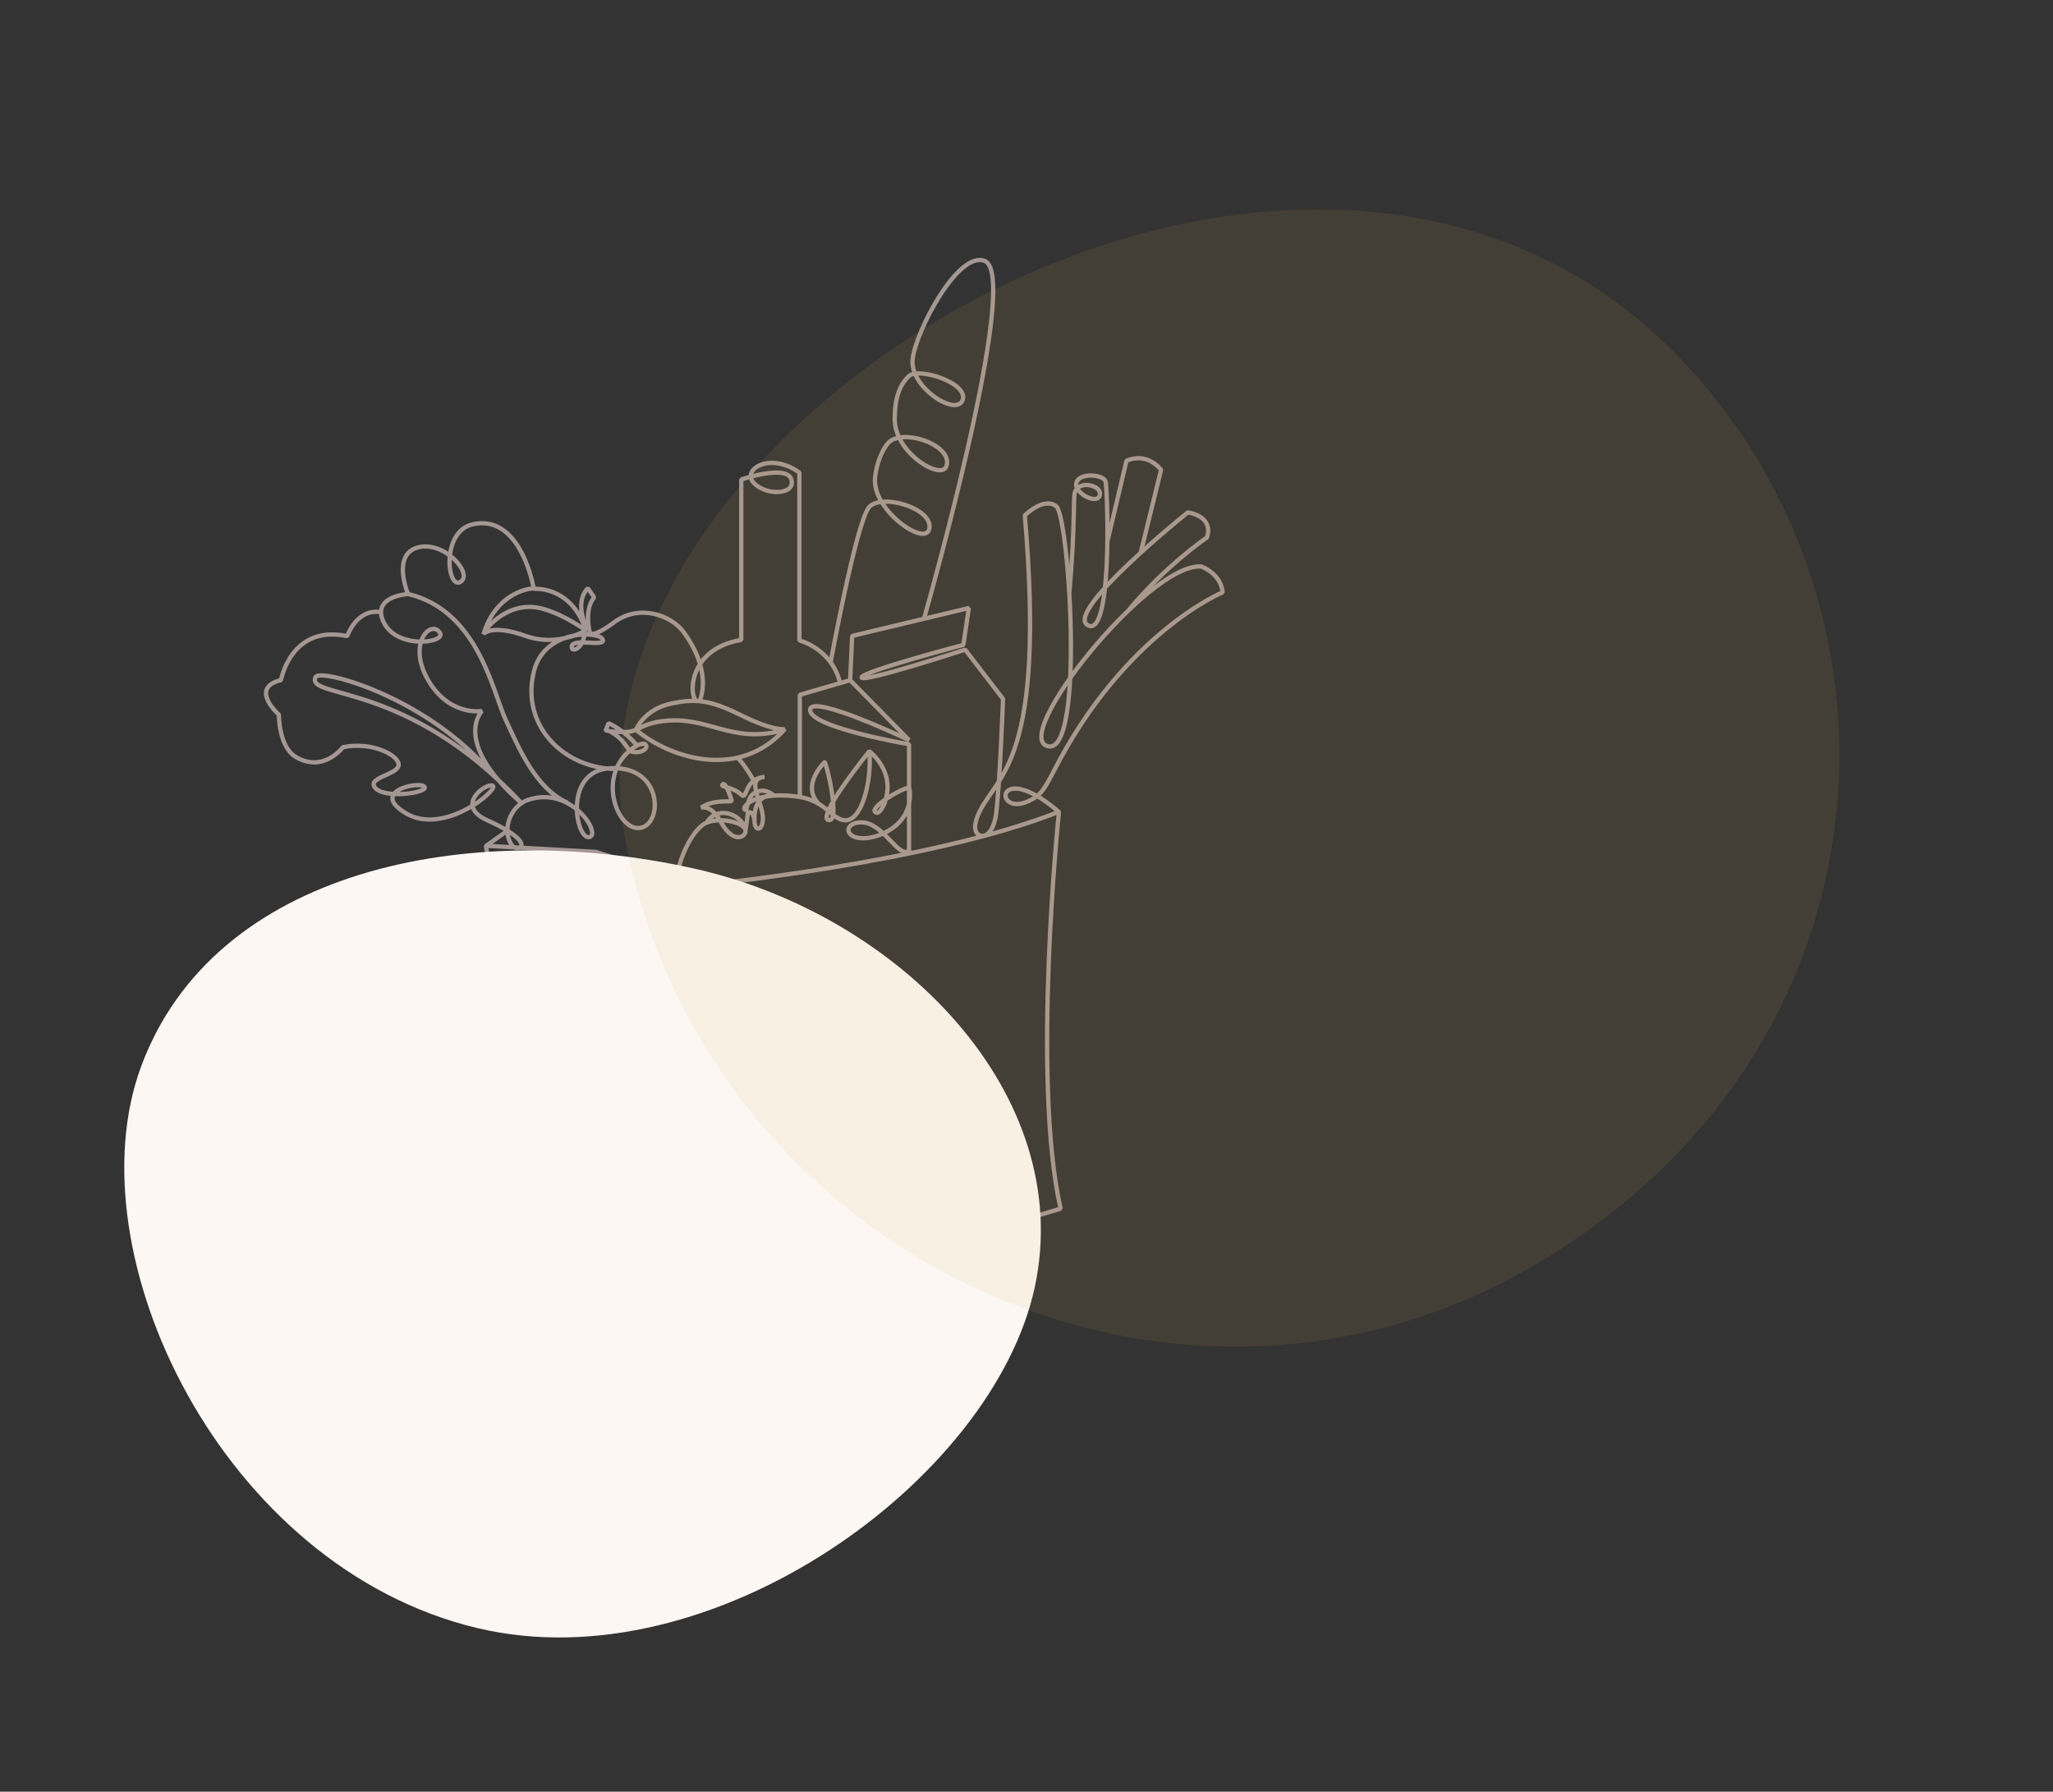 <svg width="479" height="418" viewBox="0 0 479 418" fill="none" xmlns="http://www.w3.org/2000/svg">
<rect x="0" y="0" width="479" height="418" fill="#333333" stroke="none"/>
<path d="M198.354 158.691L212.095 172.661C212.095 172.661 189.436 161.865 189.021 165.507C188.528 169.669 212.095 173.624 212.095 173.624V198.494C209.554 200.341 206.106 191.86 200.973 191.86C195.995 191.86 197.188 197.245 204.577 195.034C213.028 192.12 212.536 185.382 212.121 183.743C210.202 183.926 202.373 188.66 204.369 189.571C205.432 190.065 206.547 186.969 206.547 186.969M198.354 158.691L198.821 148.363L226.043 141.859L224.773 150.444C224.773 150.444 200.714 156.792 201.025 158.066C201.336 159.341 225.188 151.563 225.188 151.563L234.028 163.061C234.028 163.061 233.328 182.13 232.421 189.779C232.058 192.875 230.606 195.502 228.714 194.93C227.521 194.566 226.847 192.875 228.532 189.389C232.784 180.622 244.01 177.526 239.11 120.24C239.11 120.24 243.439 115.87 246.421 118.081C249.428 120.292 253.11 175.705 244.632 174.118C235.299 172.375 267.836 131.349 280.254 132.155C280.254 132.155 284.869 133.768 285.258 138.191C285.258 138.191 262.391 147.608 245.825 179.971C244.502 182.547 243.232 184.914 241.728 185.903C231.721 192.667 231.177 175.887 247.069 189.415C247.069 189.415 240.614 251.747 247.458 281.977L168.851 305.573C168.851 305.573 157.054 222.974 163.821 206.533L139.191 198.806C139.191 198.806 138.621 274.901 141.862 278.621C141.862 278.621 145.673 278.387 145.906 276.982C146.139 275.577 129.573 281.17 122.391 290.224L142.899 281.17L167.451 305.573L116.273 292.669C116.273 292.669 118.943 224.795 113.369 197.375L118.347 193.837M198.354 158.691L186.61 162.099V185.721M263.377 142.275C272.191 131.739 281.577 125.417 281.577 125.417C281.577 125.417 283.625 120.787 277.143 119.538C277.143 119.538 248.158 142.769 253.81 145.865C259.436 148.961 258.502 116.65 257.984 112.488C257.751 110.589 251.425 110.094 251.088 112.878C250.802 115.193 256.454 118.081 256.636 115.219C256.765 113.242 252.021 112.019 250.854 114.647C250.284 115.948 250.984 121.281 249.506 138.191M266.151 128.955L270.895 109.626C270.895 109.626 267.888 105.36 262.832 107.493L258.347 126.432M190.991 187.516C186.817 183.093 192.391 177.838 192.391 177.838C192.728 177.552 196.047 191.34 193.506 191.34C189.825 191.34 202.814 175.262 202.814 175.262C202.814 175.262 209.217 179.997 206.339 187.386M157.884 204.608C158.869 198.65 162.239 192.953 164.884 191.912C168.747 190.351 175.799 192.407 173.491 194.852C172.973 195.372 170.717 196.361 168.099 191.6C166.128 188.296 164.677 188.348 163.614 188.374C166.439 186.579 169.577 187.099 170.743 186.891C170.743 186.891 169.343 182.104 168.565 183.041C167.995 183.717 170.821 183.405 172.999 185.434C174.425 186.787 173.491 181.714 178.391 181.246C172.973 181.74 179.61 188.842 177.614 192.797C177.147 193.681 176.11 193.499 176.032 191.652M202.839 175.288C203.436 182.573 200.973 191.86 196.954 191.366C193.895 191.002 192.495 186.501 185.495 185.773C175.98 184.68 173.025 188.244 173.751 188.868C174.528 189.545 174.062 185.721 176.395 184.81C178.78 183.717 180.543 185.617 180.543 185.617C180.543 185.617 175.643 184.784 176.058 191.652C175.928 190.117 175.384 189.311 174.528 189.519C174.528 189.519 174.165 192.172 173.984 193.499C172.714 189.519 167.062 188.036 164.832 191.99M149.095 173.624C138.647 179.399 143.599 193.317 148.914 193.187C154.332 193.057 154.877 180.7 145.154 179.347C130.765 177.344 134.188 196.075 137.506 195.294C140.436 194.592 133.332 183.327 123.377 186.553C118.684 188.088 117.077 194.124 119.514 197.297C120.81 198.988 125.891 196.829 113.68 191.366C105.799 187.828 113.68 182.417 115.002 183.327C116.325 184.238 103.673 194.982 94.78 189.779C85.914 184.55 98.073 182.13 99.058 183.561C100.043 184.992 89.102 186.553 87.34 183.535C86.069 181.35 92.499 180.752 92.991 178.618C93.484 176.485 87.08 172.843 80.002 174.326C80.002 174.326 75.595 180.309 69.165 176.693C64.991 174.352 65.069 166.729 65.069 166.729C65.069 166.729 57.991 160.512 65.562 158.665C65.562 158.665 67.869 145.605 81.013 148.415C81.013 148.415 83.139 141.989 88.74 142.795M172.014 176.693C174.036 178.722 175.851 182.13 175.851 182.13M182.462 170.424C170.432 173.624 165.195 166.834 154.462 168.264C149.017 168.993 149.173 170.892 145.258 170.788C141.343 170.658 141.343 170.32 141.343 170.32L141.991 168.707C141.991 168.707 145.88 170.45 148.602 173.936C148.602 173.936 150.132 173.207 150.573 173.65C151.61 174.664 149.199 175.965 147.306 175.315C146.269 174.95 145.854 172.479 142.095 170.502M162.732 163.556C160.814 163.478 159.854 151.485 172.947 149.299V111.863C172.947 111.863 183.576 108.247 184.639 111.863C185.702 115.479 178.78 115.766 175.851 112.644C172.947 109.522 179.688 105.334 186.506 110.25V149.403C186.506 149.403 193.895 151.25 195.943 159.081M193.791 154.58C193.791 154.58 199.573 122.92 202.632 118.497C205.147 114.907 217.747 118.445 216.839 123.336C216.036 127.733 203.41 119.044 204.162 111.447C204.499 108.013 205.925 104.787 207.221 103.356C210.539 99.662 222.777 103.981 220.754 108.898C219.484 111.993 208.699 105.698 208.751 97.711C208.776 92.82 209.891 89.829 212.043 87.747C214.273 85.614 225.914 89.308 224.617 93.263C223.243 97.373 212.251 90.401 212.925 83.871C213.599 77.367 223.502 58.428 229.751 60.873C238.462 64.308 215.647 144.122 215.647 144.122M114.743 180.57C99.836 162.645 74.61 155.803 73.625 157.962C71.291 163.139 94.858 158.639 121.588 187.282C105.254 172.973 112.462 165.871 112.462 165.871C112.462 165.871 104.865 167.224 99.888 158.665C94.91 150.106 100.588 144.356 102.662 147.66C104.165 150.054 91.643 151.745 89.154 144.278C87.417 139.023 95.195 138.581 95.195 138.581C95.195 138.581 91.306 129.32 97.528 127.707C103.751 126.094 110.543 133.976 107.406 135.771C104.269 137.566 102.921 123.96 110.284 122.321C121.639 119.772 124.543 137.384 124.543 137.384C124.543 137.384 133.228 136.5 136.702 147.062M136.702 147.062C136.702 147.062 129.702 142.041 124.388 141.625C117.517 141.078 112.877 147.14 112.825 147.894C112.825 147.894 114.691 145.527 122.651 148.363C130.143 151.042 136.702 147.062 136.702 147.062ZM132.425 187.282C125.062 184.056 121.095 174.612 118.036 168.056C114.976 161.5 111.58 142.431 95.221 138.581M112.928 147.582C115.625 139.075 122.417 137.28 124.595 137.28M143.806 179.399C131.854 179.399 121.38 169.513 124.569 156.636C127.032 146.672 139.814 147.218 140.617 149.169C141.421 151.12 133.695 148.727 133.41 150.782C133.125 152.863 137.869 150.73 136.002 144.096C134.654 139.309 137.169 137.254 137.169 137.254L138.647 139.387C138.647 139.387 136.262 141.573 137.61 147.556C137.61 147.556 137.947 149.143 143.314 145.163C149.173 140.844 156.614 143.472 159.569 147.556C166.491 157.104 163.225 163.53 163.225 163.53M113.447 197.323L139.269 198.754M163.873 206.481C163.873 206.481 217.228 201.252 247.121 189.363M183.11 170.111C172.791 181.766 156.925 177.318 148.369 170.268C148.369 170.268 150.262 165.455 156.639 164.128C162.11 162.983 165.558 163.191 172.895 166.86C180.388 170.58 183.11 170.111 183.11 170.111Z" stroke="#A49793" stroke-miterlimit="10" stroke-linejoin="bevel"/>
<g style="mix-blend-mode:multiply">
<path d="M241.427 300.295C231.747 345.256 166.169 392.817 111.465 379.85C51.718 365.684 16.793 292.391 32.929 248.799C49.971 202.793 108.974 190.921 161.686 202.573C209.875 213.218 251.107 255.335 241.427 300.295Z" fill="#FDF7F4"/>
</g>
<g style="mix-blend-mode:darken" opacity="0.1">
<path d="M390.078 81.649C448.998 140.525 443.799 245.626 357.13 295.664C274.049 343.631 166.596 293.886 146.344 198.338C125.247 99.154 302.312 -6.064 390.078 81.649Z" fill="#D7B252"/>
</g>
</svg>
